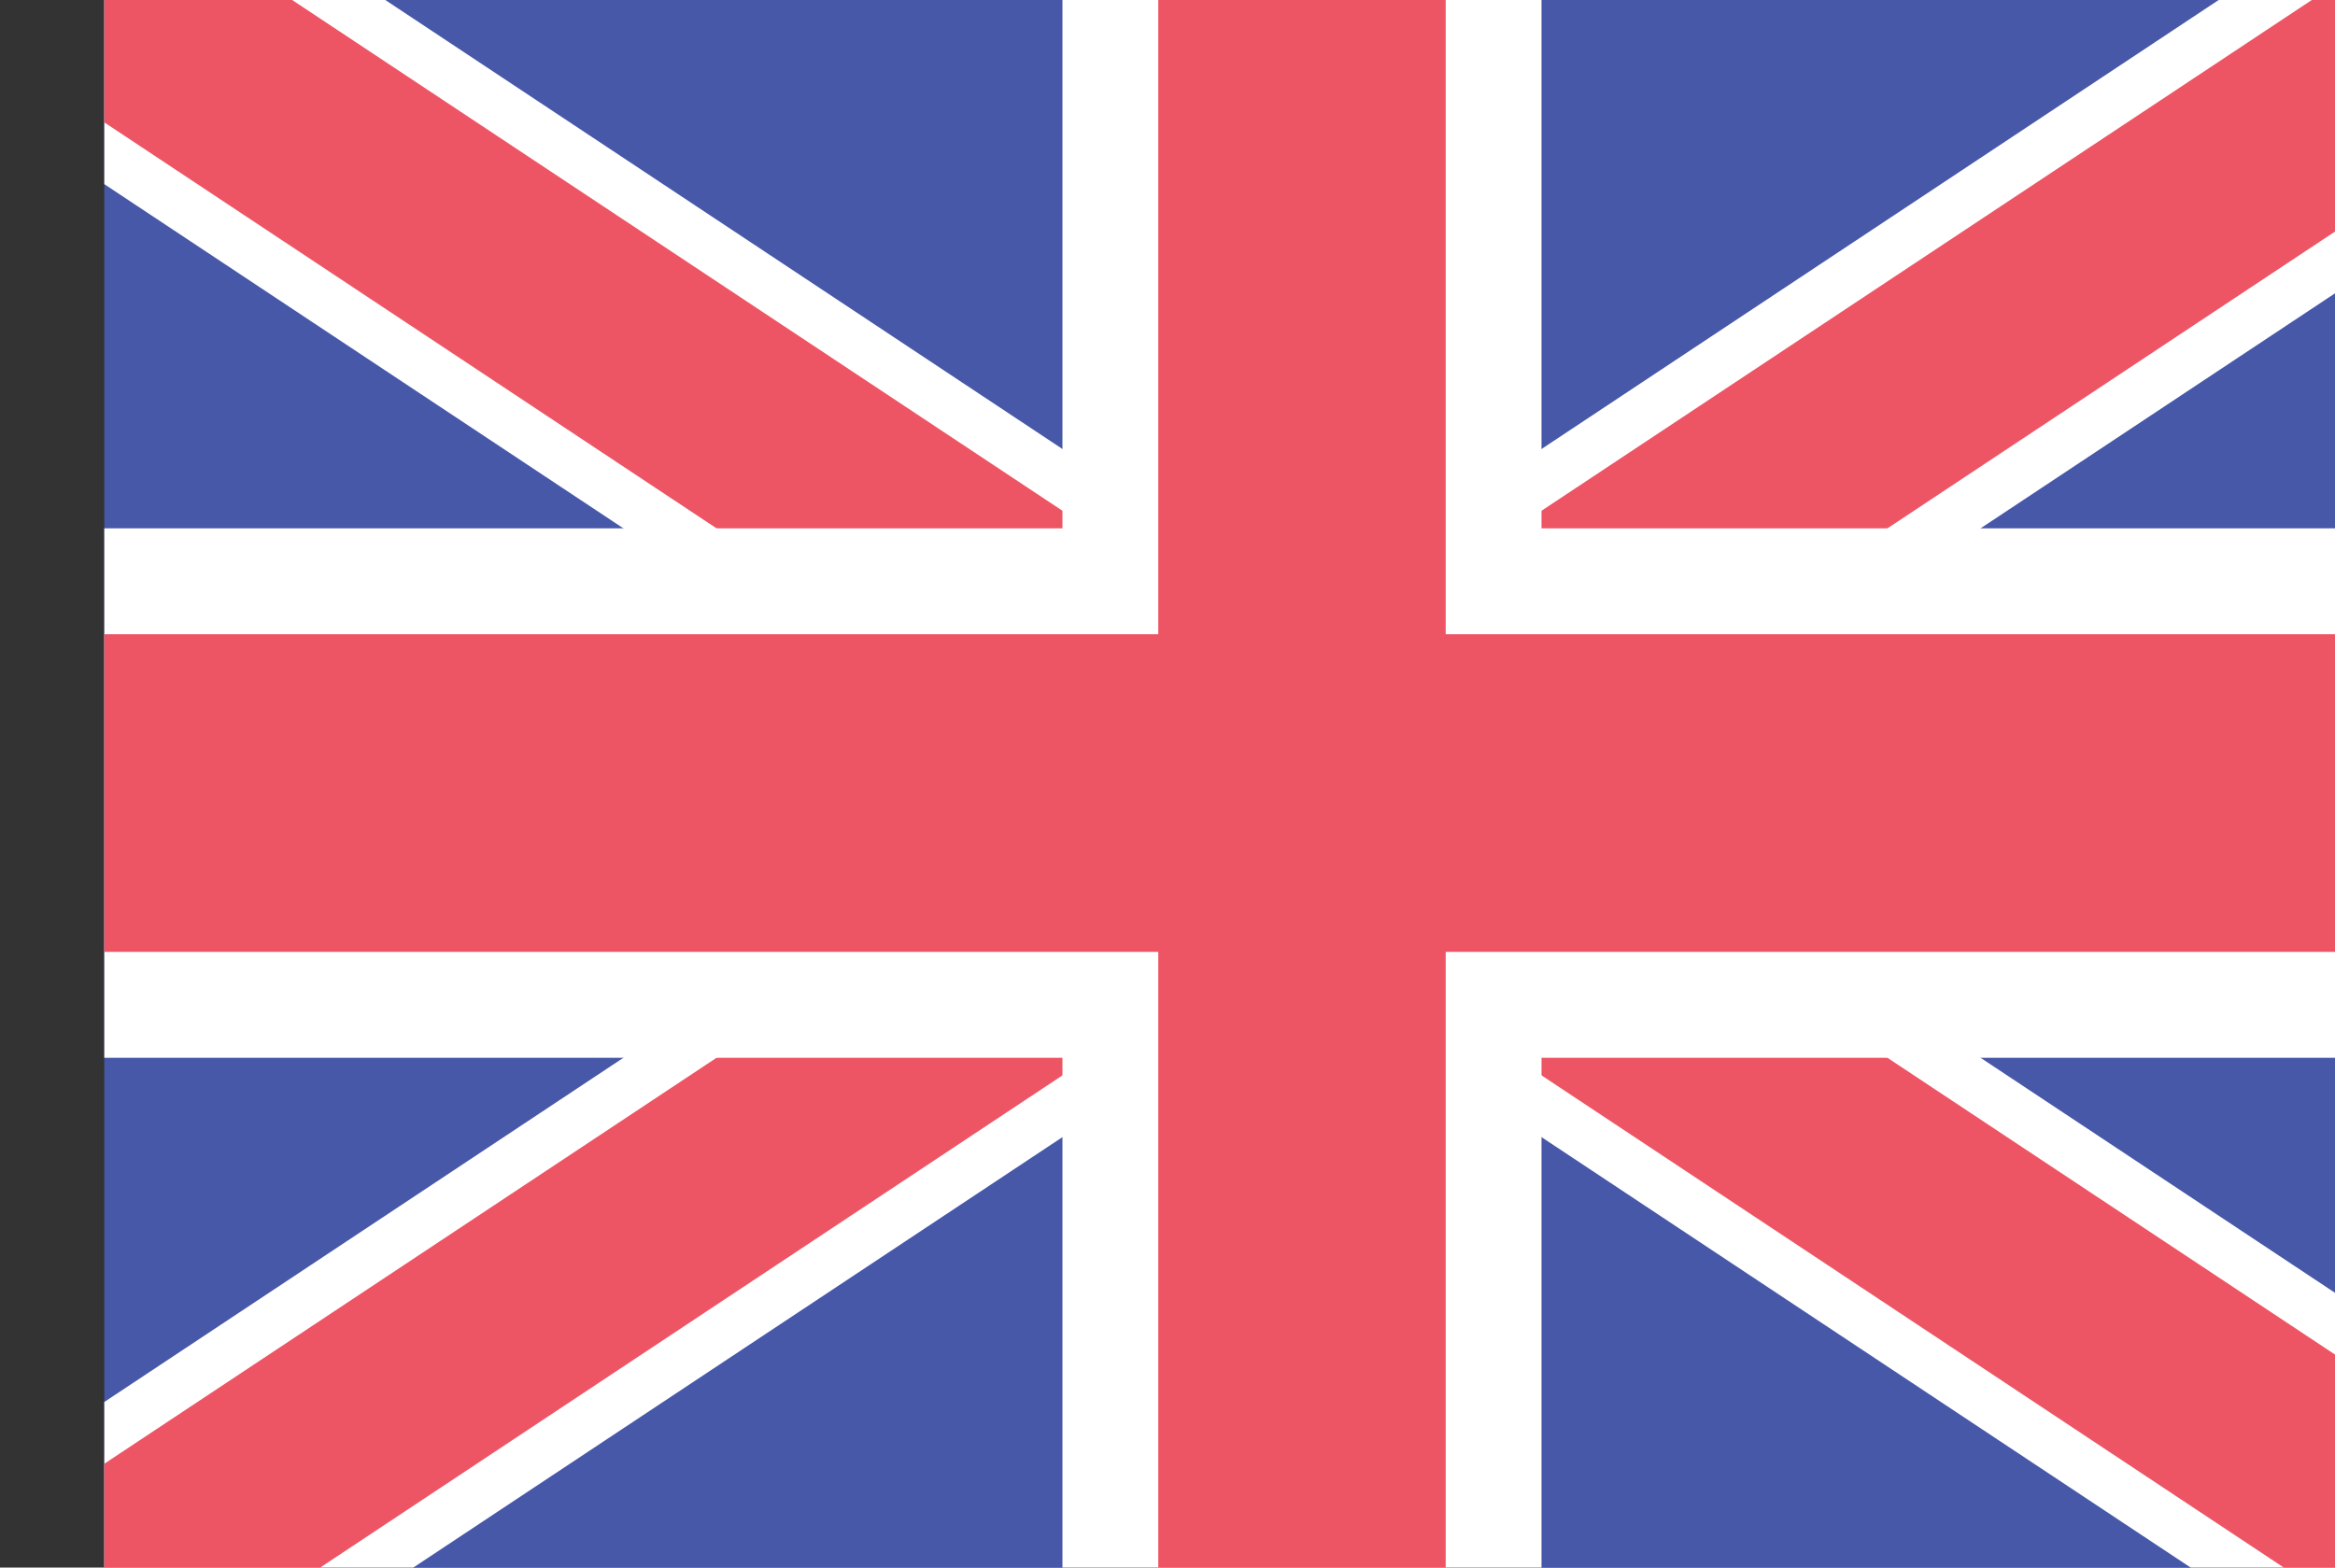 <?xml version="1.0" encoding="UTF-8" standalone="no"?>
<svg
   xmlns:dc="http://purl.org/dc/elements/1.1/"
   xmlns:cc="http://creativecommons.org/ns#"
   xmlns:rdf="http://www.w3.org/1999/02/22-rdf-syntax-ns#"
   xmlns:svg="http://www.w3.org/2000/svg"
   xmlns="http://www.w3.org/2000/svg"
   xmlns:sodipodi="http://sodipodi.sourceforge.net/DTD/sodipodi-0.dtd"
   xmlns:inkscape="http://www.inkscape.org/namespaces/inkscape"
   width="18.521mm"
   height="12.435mm"
   viewBox="0 0 18.521 12.435"
   version="1.1"
   id="svg11719"
   inkscape:version="1.0.1 (3bc2e813f5, 2020-09-07)"
   sodipodi:docname="en_flag.svg">
  <rect x="0" y="0" width="18.521" height="12.435" fill="#333333" stroke="none"/>
  <defs
     id="defs11713">
    <clipPath
       clipPathUnits="userSpaceOnUse"
       id="clipPath1901">
      <path
         id="path1903"
         d="M 1727.484,-30.75 V 569.25 h 1000 V -30.75 Z"
         inkscape:connector-curvature="0"
         style="fill:#00247d;stroke-width:20" />
    </clipPath>
    <clipPath
       clipPathUnits="userSpaceOnUse"
       id="clipPath1897">
      <path
         id="path1899"
         d="M 1727.484,-30.75 V 569.25 h 1000 V -30.75 Z"
         inkscape:connector-curvature="0"
         style="fill:#00247d;stroke-width:20" />
    </clipPath>
  </defs>
  <sodipodi:namedview
     id="base"
     pagecolor="#ffffff"
     bordercolor="#666666"
     borderopacity="1.0"
     inkscape:pageopacity="0.0"
     inkscape:pageshadow="2"
     inkscape:zoom="0.35"
     inkscape:cx="34.999992"
     inkscape:cy="23.500013"
     inkscape:document-units="mm"
     inkscape:current-layer="layer1"
     inkscape:document-rotation="0"
     showgrid="false"
     fit-margin-top="0"
     fit-margin-left="0"
     fit-margin-right="0"
     fit-margin-bottom="0"
     inkscape:window-width="1506"
     inkscape:window-height="1034"
     inkscape:window-x="2155"
     inkscape:window-y="217"
     inkscape:window-maximized="0" />
  <g
     inkscape:label="Capa 1"
     inkscape:groupmode="layer"
     id="layer1"
     transform="translate(-96.573,-141.949)">
    <g
       style="display:inline"
       id="united_kingdon"
       transform="matrix(0.019,0,0,0.021,64.578,142.586)"
       inkscape:label="united_kingdon">
      <path
         id="path1865"
         d="M 1727.484,-30.75 V 569.25 h 1000 V -30.75 Z"
         inkscape:connector-curvature="0"
         style="fill:#4758a9;fill-opacity:1;stroke-width:20" />
      <path
         clip-path="url(#clipPath1901)"
         id="path1867"
         d="m 1727.484,-30.75 1000,600 m 0,-600 -1000,600"
         inkscape:connector-curvature="0"
         style="stroke:#ffffff;stroke-width:120;stroke-opacity:1" />
      <path
         id="path1869"
         clip-path="url(#clipPath1897)"
         d="m 1727.484,-30.75 1000,600 m 0,-600 -1000,600"
         inkscape:connector-curvature="0"
         style="stroke:#ed5565;stroke-width:80;stroke-opacity:1" />
      <path
         id="path1871"
         d="M 2227.484,-30.75 V 569.25 m -500,-300 h 1000"
         inkscape:connector-curvature="0"
         style="stroke:#ffffff;stroke-width:200;stroke-opacity:1" />
      <path
         id="path1873"
         d="M 2227.484,-30.75 V 569.25 m -500,-300 h 1000"
         inkscape:connector-curvature="0"
         style="stroke:#ed5565;stroke-width:120;stroke-opacity:1" />
    </g>
  </g>
</svg>
